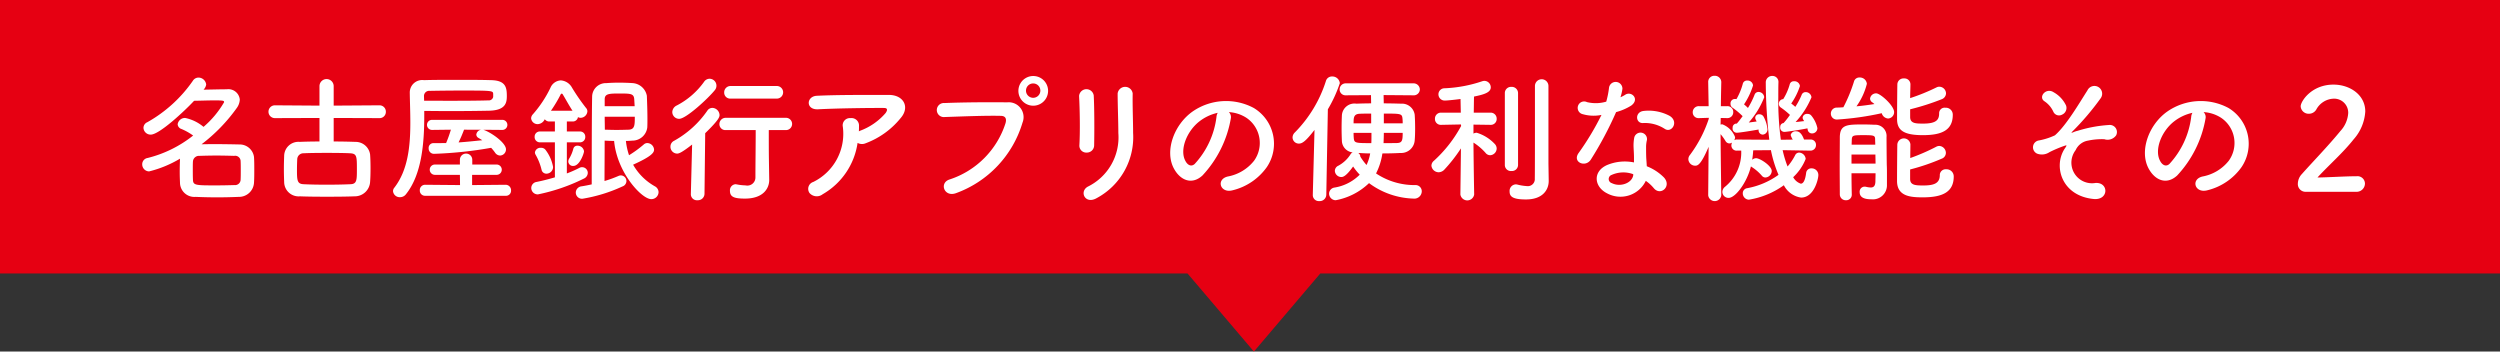 <svg xmlns="http://www.w3.org/2000/svg" width="320" height="45" viewBox="0 0 320 45"><rect x="0" y="0" width="320" height="45" fill="#333333" stroke="none"/><path d="M0 0h320v35H0V0zm160.5 45L152 35h17z" fill-rule="evenodd" fill="#e60012"/><path data-name="名古屋銀行アプリの便利な機能 その2" d="M23.04 20.31c-.018.48-.036 1.09-.036 1.69 0 .5.018.99.036 1.42a1.84 1.84 0 002 1.78 62.08 62.08 0 005.51 0 1.921 1.921 0 001.962-1.8c.036-.56.036-1.11.036-1.67s0-1.12-.036-1.64a1.849 1.849 0 00-1.872-1.6c-.936-.02-1.981-.04-3.007-.04-.63 0-1.26 0-1.837.02a21.58 21.58 0 004.52-4.66 1.97 1.97 0 00.378-1.07 1.469 1.469 0 00-1.675-1.31c-.756 0-1.908.03-2.97.05a1.148 1.148 0 00.342-.66 1 1 0 00-.991-.89.857.857 0 00-.72.42 17.522 17.522 0 01-5.816 5.29.8.8 0 00-.5.72.911.911 0 00.937.87c1.1 0 4.357-3.05 5.545-4.33.81-.01 1.8-.05 2.611-.05 1.224 0 1.224.05 1.224.24a12.241 12.241 0 01-2.628 3.15 5.342 5.342 0 00-2.341-1.14.942.942 0 00-.972.81.687.687 0 00.486.6 7.474 7.474 0 011.494.84 15.283 15.283 0 01-5.816 2.87.809.809 0 00-.7.81.9.9 0 00.882.91 14.477 14.477 0 003.954-1.63zm7.76 2.66a.712.712 0 01-.792.72c-.721.02-1.513.04-2.287.04-2.719 0-3.007 0-3.025-.76-.018-.41-.018-.9-.018-1.35 0-.34 0-.67.018-.95a.776.776 0 01.828-.72c.649-.02 1.4-.04 2.179-.04s1.566.02 2.269.04a.7.7 0 01.828.7c.018.36.018.77.018 1.19 0 .39 0 .79-.018 1.13zm17.745-7.85a.8.8 0 00.846-.81.811.811 0 00-.846-.83l-5.834.04v-2.49a.909.909 0 10-1.818 0v2.49l-5.708-.04a.82.82 0 100 1.64l5.708-.02v3.01c-.937 0-1.819.02-2.539.05a1.827 1.827 0 00-1.981 1.77c-.018.47-.036 1.1-.036 1.71 0 .63.018 1.22.036 1.67a1.852 1.852 0 002.017 1.82c.99.04 2.214.05 3.457.05s2.5-.01 3.547-.05a1.965 1.965 0 001.98-1.85c.036-.47.054-1.1.054-1.75 0-.63-.018-1.28-.054-1.75a1.875 1.875 0 00-1.89-1.62c-.846-.03-1.819-.05-2.773-.05V15.1zm-3.691 8.46c-.883.04-1.981.06-3.061.06-1.063 0-2.107-.02-2.917-.06-.828-.03-.864-.47-.864-1.83 0-.53.018-1.07.036-1.39a.786.786 0 01.81-.74c.792-.04 1.872-.05 2.971-.05s2.2.01 2.989.05c.864.05.864.38.864 2.11 0 1.35-.018 1.82-.828 1.85zm19.408-6.95a.646.646 0 100-1.29H55.3a.645.645 0 000 1.29l2.413-.03a15.475 15.475 0 01-.612 1.71c-.558.01-1.1.01-1.62.01h-.019a.61.61 0 00-.594.67.675.675 0 00.685.7 51.384 51.384 0 007.31-.77 5.162 5.162 0 01.5.61.813.813 0 00.648.38.792.792 0 00.756-.79c0-.81-1.746-2.06-2.737-2.45l-.162-.06zm-9.957-2.43c.972 0 2.053.02 3.151.02 1.873 0 3.781-.02 5.186-.05 2.088-.06 2.232-1.03 2.232-1.88 0-1.1-.144-2-2.034-2.03-1.171-.04-2.755-.04-4.322-.04s-3.115 0-4.249.04a1.592 1.592 0 00-1.818 1.6v.04c.018 1.22.072 2.5.072 3.8 0 3.02-.306 6.08-2.053 8.33a.68.68 0 00-.162.45.858.858 0 00.9.76.945.945 0 00.756-.38c2.035-2.54 2.341-6.59 2.341-10.01v-.65zM64.73 25.06a.641.641 0 00.684-.67.7.7 0 00-.684-.74l-4.3.04v-1.31h3.1a.661.661 0 100-1.32h-3.079v-.61a.792.792 0 00-1.584 0v.61h-3.2a.66.66 0 000 1.32h3.2l.018 1.31-4.466-.04a.677.677 0 00-.684.71.664.664 0 00.684.7H64.73zM54.269 12.29a.663.663 0 01.738-.66c1.081-.02 2.557-.04 4.034-.04 4.033 0 4.069.02 4.087.45v.36a.569.569 0 01-.63.45c-1.279.04-3.151.05-5.042.05-1.1 0-2.179-.01-3.169-.01zm7.292 4.32a.716.716 0 00-.594.62.52.52 0 00.288.43c.144.09.324.18.468.29-.972.1-2 .21-3.025.28a17.7 17.7 0 00.7-1.63zm17.046 1.43c.36 4.03 3.529 7.45 4.754 7.45a.921.921 0 00.936-.9.873.873 0 00-.468-.74 7.309 7.309 0 01-2.791-2.77c2.395-1.08 2.683-1.55 2.683-1.93a.9.9 0 00-.864-.84.668.668 0 00-.451.18 14.483 14.483 0 01-1.89 1.38 8.627 8.627 0 01-.4-1.83c.288 0 .558-.02.828-.04a1.918 1.918 0 001.909-1.69c.018-.36.018-.74.018-1.12 0-.97-.037-2-.073-2.93a1.99 1.99 0 00-1.782-1.62c-.576-.04-1.188-.06-1.819-.06-.54 0-1.08.02-1.584.06a1.759 1.759 0 00-1.819 1.67c-.054 2.54-.054 8.57-.054 11.29-.414.09-.846.18-1.3.25a.817.817 0 00-.738.79.794.794 0 00.846.8 19.7 19.7 0 005.114-1.57.746.746 0 00.522-.68.735.735 0 00-.7-.74.858.858 0 00-.271.05 15.159 15.159 0 01-1.836.67c0-1.24.018-3.26.018-4.45V18c.405.02.816.04 1.212.04zm-7.58 4.66c-.756.22-1.548.43-2.359.59a.787.787 0 00-.666.78.823.823 0 00.864.81 24.009 24.009 0 005.87-2.02.821.821 0 00.5-.72.729.729 0 00-1.08-.65 14.678 14.678 0 01-1.6.71v-3.98h1.675a.672.672 0 00.684-.71.659.659 0 00-.684-.68h-1.675v-1.28h.757a.652.652 0 00.666-.56.678.678 0 00.342.09.89.89 0 00.864-.82.635.635 0 00-.18-.45 25.948 25.948 0 01-1.782-2.58 1.774 1.774 0 00-1.441-.94 1.52 1.52 0 00-1.332.96 14.865 14.865 0 01-2.233 3.37.794.794 0 00-.234.52.831.831 0 00.864.75 1.053 1.053 0 00.883-.63.7.7 0 00.612.29h.684v1.28h-1.909a.659.659 0 00-.684.68.672.672 0 00.684.71h1.909v4.48zm2.359-1.46c.828 0 1.368-1.64 1.368-1.87a.821.821 0 00-.846-.72.51.51 0 00-.522.39 4.73 4.73 0 01-.5 1.21.765.765 0 00-.145.43.593.593 0 00.645.56zm-3.439.99a.856.856 0 00.846-.86 5.051 5.051 0 00-1.008-2.24.7.7 0 00-.541-.21.707.707 0 00-.774.59.653.653 0 00.108.33 7.264 7.264 0 01.738 1.87.626.626 0 00.631.52zm7.454-8.64v-.88c0-.72.576-.74 1.872-.74 1.423 0 1.855 0 1.909.72l.054.9H77.4zm3.853 1.35c0 1.06 0 1.62-.774 1.66-.4.01-.972.03-1.585.03-.486 0-1.008-.02-1.476-.03 0-.54-.018-1.08-.018-1.66h3.853zm-10.731-.77a17.3 17.3 0 001.242-2.08.141.141 0 01.27 0c.27.42.757 1.34 1.243 2.08h-2.755zm28.872-1.55a.806.806 0 100-1.61h-5.87a.806.806 0 00-.828.83.763.763 0 00.828.78h5.87zm-.973 7.88c-.018-1.15-.018-2.46-.018-3.85h2.143a.787.787 0 100-1.57h-7.634a.8.8 0 00-.829.81.76.76 0 00.829.76h3.817c0 2.09-.036 4.3-.036 6.05a1.034 1.034 0 01-1.261 1.03 6.445 6.445 0 01-1.134-.13c-.054 0-.108-.02-.144-.02a.77.77 0 00-.72.85c0 .79.558.99 1.926.99 2.359 0 3.1-1.33 3.1-2.38v-.03zm-6.95-8.93a.889.889 0 00-.666-1.49.859.859 0 00-.684.39 9.88 9.88 0 01-3.493 3.03.968.968 0 00-.576.85.876.876 0 00.882.86c.882 0 3.673-2.58 4.537-3.64zm-3.043 13.27v.04a.769.769 0 00.847.75.844.844 0 00.9-.79l.09-7.79c1.746-1.7 1.836-2.07 1.836-2.33a.956.956 0 00-.918-.91.766.766 0 00-.648.36 12.612 12.612 0 01-4.249 3.85.82.82 0 00-.469.75.872.872 0 00.847.89c.2 0 .522-.06 1.926-1.16zm21.341-6.55a1.156 1.156 0 001.026.05 10.438 10.438 0 004.465-3.2c1.261-1.42.4-2.99-1.476-2.99-2.7 0-6.626-.02-9.237.11-1.35.07-1.44 1.8.144 1.73 2.521-.13 6.446-.18 8.463-.17.468 0 .468.27.2.65a7.9 7.9 0 01-3.277 2.27c-.054.02-.09.05-.144.07.018-.21.018-.45.018-.66a.96.96 0 00-1.08-1.03.921.921 0 00-.991 1.1 6.87 6.87 0 01-3.781 7.07.926.926 0 00-.486 1.41 1.227 1.227 0 001.692.16 9.074 9.074 0 004.464-6.57zm24.385-6.66a1.9 1.9 0 10-3.8 0 1.9 1.9 0 003.8 0zM122.38 24.72a13.785 13.785 0 008.5-9.02 1.9 1.9 0 00-1.962-2.6c-2.287-.03-5.654-.01-8.031.09a.9.9 0 10.036 1.79c2.593-.09 5.438-.2 7.2-.15.667.02.721.47.577.96a11.151 11.151 0 01-7.149 7.18c-1.368.43-.702 2.32.829 1.75zm10.785-13.09a.919.919 0 01-1.837 0 .919.919 0 111.837 0zm6.886 6.96c.036-1.67.036-4.75-.054-6.37a.943.943 0 00-1.873.07c.09 1.71.144 4.54.036 6.32a.881.881 0 00.937.92.929.929 0 00.954-.94zm.324 6.77a8.849 8.849 0 004.663-8.35c0-1.49-.09-3.51-.054-5.04a.97.97 0 00-1.926 0c0 1.42.09 3.65.09 5.06a7.026 7.026 0 01-3.907 6.86c-1.135.63-.341 2.32 1.134 1.47zm16.917-11.01a4.633 4.633 0 012.233.72 3.886 3.886 0 01.99 5.51 5.573 5.573 0 01-3.349 2.01c-1.549.36-.99 2.18.594 1.77a7.56 7.56 0 004.393-2.97 5.337 5.337 0 00-1.674-7.57 7.52 7.52 0 00-7.778.42c-2.413 1.67-3.62 5.02-2.485 7.25.792 1.55 2.3 2.25 3.691.98a14.225 14.225 0 003.637-7.3.885.885 0 00-.252-.82zm-1.423.09a1.246 1.246 0 00-.162.55 10.82 10.82 0 01-2.79 6c-.451.4-.919.13-1.189-.4-.756-1.38.144-3.78 1.819-5.07a5.853 5.853 0 012.322-1.08zm25.025-2.24a.774.774 0 00.846-.75.8.8 0 00-.864-.78H172.3a.774.774 0 00-.828.78.752.752 0 00.81.75h.018l3.187-.02.018 1.05c-.666 0-1.314.02-1.891.04a1.613 1.613 0 00-1.854 1.54 35.257 35.257 0 000 3.19 1.543 1.543 0 001.386 1.51.586.586 0 00-.288.26 4.254 4.254 0 01-1.548 1.44.742.742 0 00-.45.66.838.838 0 00.828.79c.216 0 .612-.09 1.512-1.35a7.346 7.346 0 00.846 1.05 5.879 5.879 0 01-3.24 1.65.8.8 0 00-.685.76.858.858 0 00.847.86 8.319 8.319 0 004.267-2.19 10 10 0 005.69 1.98.953.953 0 001.062-.92.791.791 0 00-.828-.81 8.835 8.835 0 01-5.024-1.49 8.182 8.182 0 00.81-2.56c.775 0 1.567-.02 2.3-.06a1.736 1.736 0 001.837-1.62c.036-.39.054-.93.054-1.49 0-.63-.018-1.28-.054-1.78a1.65 1.65 0 00-1.747-1.42c-.7-.02-1.458-.04-2.215-.04 0-.33-.018-.67-.018-1.06l3.764.03h.018zm-12.856 12.73v.04a.767.767 0 00.828.77.837.837 0 00.9-.81l.2-10.94a16.96 16.96 0 001.531-3.34.954.954 0 00-.991-.86.794.794 0 00-.792.59 16.437 16.437 0 01-3.979 6.58.9.9 0 00-.288.63.8.8 0 00.81.79c.45 0 .9-.33 2-1.75zm9.092-9.14v-1.25c2.251 0 2.341 0 2.395.72a4.742 4.742 0 01.018.53h-2.413zm2.413 1.22c0 .99-.072 1.28-.756 1.3-.54.01-1.116.01-1.693.01.018-.45.036-.88.036-1.31h2.413zm-4.033-1.22h-2.251c0-.71 0-1.21.81-1.23.451-.02.937-.02 1.441-.02v1.25zm.036 1.22v.36c0 .31 0 .63-.018.95-2.107 0-2.2-.01-2.251-.73a5.526 5.526 0 01-.018-.58h2.287zm-.162 2.63a5.749 5.749 0 01-.468 1.48 7.555 7.555 0 01-.792-1.07.578.578 0 00-.271-.47c.469.02.991.06 1.531.06zm22.817 1.31v-9.97a.865.865 0 00-1.729 0v2.84c0 3.35 0 8.36-.018 9.02a.9.9 0 01-1.026.98 6.371 6.371 0 01-1.225-.2.667.667 0 00-.2-.02.834.834 0 00-.774.9c0 .63.342 1.03 2.089 1.03 2.2 0 2.917-1.28 2.917-2.36v-.04zm-5.582.17a.772.772 0 00.846.77.782.782 0 00.846-.77v-9.19a.8.8 0 00-.846-.81.792.792 0 00-.846.81v9.19zm-3.925 3.76s-.072-3.91-.09-6.63a7.227 7.227 0 011.548 1.32.76.76 0 00.594.3.88.88 0 00.829-.86.867.867 0 00-.271-.61 5.268 5.268 0 00-2.286-1.41.86.86 0 00-.414.11v-1.15l2.16.03h.018a.746.746 0 00.793-.77.766.766 0 00-.811-.79h-2.124c.018-.88.018-1.64.036-2.06 1.206-.25 2.142-.5 2.142-1.18a.831.831 0 00-.81-.83.969.969 0 00-.288.05 17.1 17.1 0 01-4.825.9.771.771 0 00-.775.78.8.8 0 00.865.79c.36 0 1.89-.18 1.962-.2l.036 1.75h-2.5a.765.765 0 00-.81.79.745.745 0 00.792.77h.018l2.521-.05.018.2a16.725 16.725 0 01-3.493 4.46.82.82 0 00-.306.62.938.938 0 00.936.84 1.036 1.036 0 00.7-.32 19.481 19.481 0 002.142-2.74l-.072 5.89v.02a.894.894 0 001.765 0v-.02zm24.417-8.37c.883.55 1.819-.94.6-1.68a5.7 5.7 0 00-3.313-.63c-1.153.11-1.081 1.6-.091 1.55a4.658 4.658 0 012.804.76zm-8.12-1.8a34.848 34.848 0 01-2.953 4.91c-.792 1.17.936 1.87 1.6.79a45.537 45.537 0 003.222-6.06 7.11 7.11 0 001.927-.83c1.152-.83.018-1.95-.792-1.37a4.154 4.154 0 01-.576.3 5.956 5.956 0 00.252-1.09.863.863 0 00-1.711-.17 11.5 11.5 0 01-.36 1.82 4.732 4.732 0 01-2.467.06.825.825 0 10-.522 1.55 5.03 5.03 0 002.38.09zm5.672 8.44a5.106 5.106 0 011.026.94c.864 1.04 2.323-.24 1.3-1.37a6.384 6.384 0 00-2.2-1.44c-.018-.4-.054-.78-.072-1.12-.018-.52-.018-.97-.018-1.39a3.594 3.594 0 01.108-.84.828.828 0 00-1.621-.33 5.44 5.44 0 00-.09 1.21c.018.45.054.9.054 1.35v.63a5.9 5.9 0 00-3.457.34c-1.854.83-1.656 2.78.018 3.62a3.606 3.606 0 004.952-1.6zm-1.6-.85c-.018.06 0 .13-.018.18-.2.98-1.656 1.5-2.737.96a.551.551 0 01-.018-1.05 3.648 3.648 0 012.77-.09zm22.286-5.87c.018.06.018.11.036.17a.549.549 0 00.558.48.682.682 0 00.684-.68 3.737 3.737 0 00-.81-1.64.6.6 0 00-.468-.18.554.554 0 00-.613.47.618.618 0 00.127.34c.018.04.054.07.072.11-.307.03-.7.09-1.1.12a10.7 10.7 0 002.035-3.17.743.743 0 00-.738-.66.536.536 0 00-.523.36 9.246 9.246 0 01-.81 1.53 5.677 5.677 0 00-.522-.43 8.562 8.562 0 001.116-2.24.708.708 0 00-.756-.61.529.529 0 00-.558.42 7.262 7.262 0 01-.828 1.87.585.585 0 00-.558.61.544.544 0 00.234.45 9.517 9.517 0 011.188.96c-.252.36-.5.68-.72.93a.484.484 0 00-.09.11.464.464 0 00-.432.5.531.531 0 00.54.63c.287 0 2.068-.27 2.933-.45zm-6.248.22a.547.547 0 00.522.58.651.651 0 00.612-.71 4.189 4.189 0 00-.522-1.63.6.6 0 00-.522-.26.467.467 0 00-.522.44.758.758 0 00.09.3c.036.06.054.11.09.18-.288.04-.648.09-1.009.13a10.735 10.735 0 001.981-3.23.732.732 0 00-.738-.68.528.528 0 00-.5.36 10.234 10.234 0 01-.847 1.69 5.773 5.773 0 00-.5-.46 9.333 9.333 0 001.153-2.42.692.692 0 00-.739-.63.547.547 0 00-.576.43 8.218 8.218 0 01-.81 1.95.451.451 0 00-.162-.02.562.562 0 00-.594.63.554.554 0 00.234.47 9.4 9.4 0 011.314 1.1c-.234.32-.45.61-.648.84a.879.879 0 00-.09.11h-.09a.5.5 0 00-.45.54.531.531 0 00.54.63c.36 0 2.179-.3 2.773-.41zm6.626 2.63a.7.7 0 00.72-.72.673.673 0 00-.72-.7h-.81c-.361-.98-.775-1.05-.991-1.05a.637.637 0 00-.72.47 2.155 2.155 0 00.27.59l-1.53.02a37.24 37.24 0 01-.324-5.45c0-.65 0-1.28.018-1.86v-.02a.765.765 0 00-.775-.84.819.819 0 00-.846.83 65.366 65.366 0 00.45 7.34l-4.087-.03a.625.625 0 00-.4.09.807.807 0 00.108-.4 2.832 2.832 0 00-1.639-1.64.822.822 0 00-.216.04l.018-.85.829.02h.036a.749.749 0 00.738-.77.733.733 0 00-.774-.76h-.811c.018-1.62.054-3.04.054-3.04v-.02a.823.823 0 00-.864-.83.779.779 0 00-.81.83v.02l.054 3.04h-1.224a.767.767 0 00-.811.77.733.733 0 00.775.76h.036l1.242-.04v.13a16.213 16.213 0 01-2.413 4.63.838.838 0 00-.2.54.871.871 0 00.864.83c.306 0 .721-.04 1.729-2.42l-.054 6.18v.02a.842.842 0 001.674 0v-.02s-.072-4.95-.09-7.8a6.791 6.791 0 01.631.88.6.6 0 00.5.31.657.657 0 00.342-.11.848.848 0 00-.09.36.661.661 0 00.72.67h.54a5.668 5.668 0 01-2.088 4.64.853.853 0 00-.325.65.782.782 0 00.793.76c.918 0 2.394-2.07 2.862-4.03.037.03.073.05.127.09a5.852 5.852 0 011.26 1.09.6.6 0 00.468.24.863.863 0 00.81-.83c0-.67-1.512-1.64-2-1.64a.756.756 0 00-.5.2c.054-.4.108-.79.126-1.21l2.268-.02a15.788 15.788 0 00.973 3.16 9.926 9.926 0 01-4.016 1.71.645.645 0 00-.558.64.813.813 0 00.774.83 10.533 10.533 0 004.484-1.85 2.948 2.948 0 002.2 1.58c1.693 0 2.215-2.41 2.215-2.86a.851.851 0 00-.864-.88.655.655 0 00-.7.59c-.126.99-.379 1.37-.685 1.37a1.738 1.738 0 01-.972-.83 6.487 6.487 0 001.6-2.34.893.893 0 00-.847-.81.581.581 0 00-.5.33 7.291 7.291 0 01-.972 1.45 13.482 13.482 0 01-.63-2.09l3.529.06h.018zm12.773-5.29a30.6 30.6 0 004.015-1.28.829.829 0 00.576-.76.874.874 0 00-.846-.85.751.751 0 00-.378.09 25.67 25.67 0 01-3.367 1.37c0-.66.036-1.31.036-1.76v-.02a.761.761 0 00-.828-.74.781.781 0 00-.847.76c-.018.93-.036 3.38-.036 4.45 0 1.42.847 2.05 3.295 2.05 2.431 0 3.836-.63 3.836-2.61a.887.887 0 00-.955-.9.7.7 0 00-.792.72c0 .81-.342 1.31-2.035 1.31-.918 0-1.674 0-1.674-.84v-.99zm-3.637.5a.916.916 0 00.81.68.814.814 0 00.774-.82c0-.83-1.764-2.4-2.286-2.4a.769.769 0 00-.793.67.58.58 0 00.27.47 2.907 2.907 0 01.289.23c-.721.11-1.513.22-2.3.29a8.514 8.514 0 001.332-2.88.893.893 0 00-.936-.81.7.7 0 00-.72.54 19.826 19.826 0 01-1.351 3.27c-.288.02-.558.04-.81.04a.762.762 0 00-.792.77.754.754 0 00.81.76 37.085 37.085 0 005.7-.81zm3.637 7.2a26.71 26.71 0 004.015-1.37.8.8 0 00.558-.75.9.9 0 00-.846-.89.847.847 0 00-.4.11 26.1 26.1 0 01-3.313 1.44c0-.68.018-1.31.018-1.74v-.02a.841.841 0 00-1.675.02c-.018.95-.036 3.58-.036 4.68 0 2 1.8 2.09 3.313 2.09 2.557 0 3.944-.71 3.944-2.67a.913.913 0 00-.973-.92.74.74 0 00-.81.74c0 1.08-.792 1.33-2.107 1.33-1.008 0-1.692-.03-1.692-.84v-1.21zm-4.429.49c0 .39-.018.75-.018 1.04-.018.6-.234.78-.613.78a3.09 3.09 0 01-.594-.09.61.61 0 00-.18-.02.642.642 0 00-.63.7c0 .74.7.92 1.512.92a1.8 1.8 0 001.981-1.87v-1.21c0-.45 0-.92-.018-1.22-.018-.6-.036-3.39-.036-3.66a1.438 1.438 0 00-1.53-1.58c-.343-.02-.919-.04-1.477-.04-2.089 0-2.935.04-2.971 1.6 0 .99-.018 2.34-.018 3.69s.018 2.69.018 3.66a.752.752 0 00.792.75.7.7 0 00.739-.73v-.02c-.018-.72-.036-1.69-.036-2.7h3.079zm-3.061-3.66c0-.23.018-.45.018-.65.036-.54.162-.57 1.458-.57 1.405 0 1.531.03 1.531.57 0 .2.018.42.018.65h-3.025zm3.043 1.26c0 .38.018.78.018 1.16h-3.079v-1.16h3.061zm23.9-5.11a.93.93 0 00.5-1.17 3.8 3.8 0 00-1.585-1.69c-.99-.65-2.034.63-1.152 1.17a3.214 3.214 0 011.116 1.33.8.8 0 001.122.36zm4.015 10.8c1.98.2 1.98-2.16.252-2.05a2.636 2.636 0 01-2.539-4.2 2.121 2.121 0 011.585-1.22 8.456 8.456 0 012.088-.18 1.336 1.336 0 001.513-.5.91.91 0 00-.919-1.32 16.875 16.875 0 00-4 .74 3 3 0 00-.594.2c-.072.03-.324.11-.126-.07a33.734 33.734 0 003.655-4.29.99.99 0 10-1.692-1.01c-1.063 1.66-2.683 4.45-4.16 5.75a8.345 8.345 0 01-2.07.66.887.887 0 00-.2 1.69 1.738 1.738 0 001.566-.19 15.439 15.439 0 011.909-.81c.378-.13.324-.06.072.32-1.525 2.25-.444 6.07 3.661 6.48zm14.088-11.12a4.633 4.633 0 012.233.72 3.886 3.886 0 01.99 5.51 5.573 5.573 0 01-3.349 2.01c-1.549.36-.99 2.18.594 1.77a7.56 7.56 0 004.393-2.97 5.337 5.337 0 00-1.674-7.57 7.52 7.52 0 00-7.778.42c-2.413 1.67-3.62 5.02-2.485 7.25.792 1.55 2.3 2.25 3.691.98a14.225 14.225 0 003.637-7.3.885.885 0 00-.251-.82zm-1.423.09a1.246 1.246 0 00-.162.55 10.82 10.82 0 01-2.79 6c-.451.4-.919.13-1.189-.4-.756-1.38.144-3.78 1.819-5.07a5.853 5.853 0 012.323-1.08zm20.947 10.11a1.07 1.07 0 001.134-1.06.956.956 0 00-1.08-.93c-1.476 0-3.511.14-5 .16 1.494-1.62 3.259-3.15 4.627-4.88a5.889 5.889 0 001.494-3.57c0-2.14-1.98-3.44-4.069-3.44-2.827 0-4.2 2.15-4.2 2.78a1.016 1.016 0 001.062.95 1.087 1.087 0 00.937-.54 2.632 2.632 0 012.214-1.39 1.8 1.8 0 011.873 1.84 3.732 3.732 0 01-1.009 2.31c-1.584 1.94-3.673 4.08-4.915 5.49a1.825 1.825 0 00-.522 1.22.983.983 0 001.008 1.06h6.446z" fill="#fff" fill-rule="evenodd"/></svg>